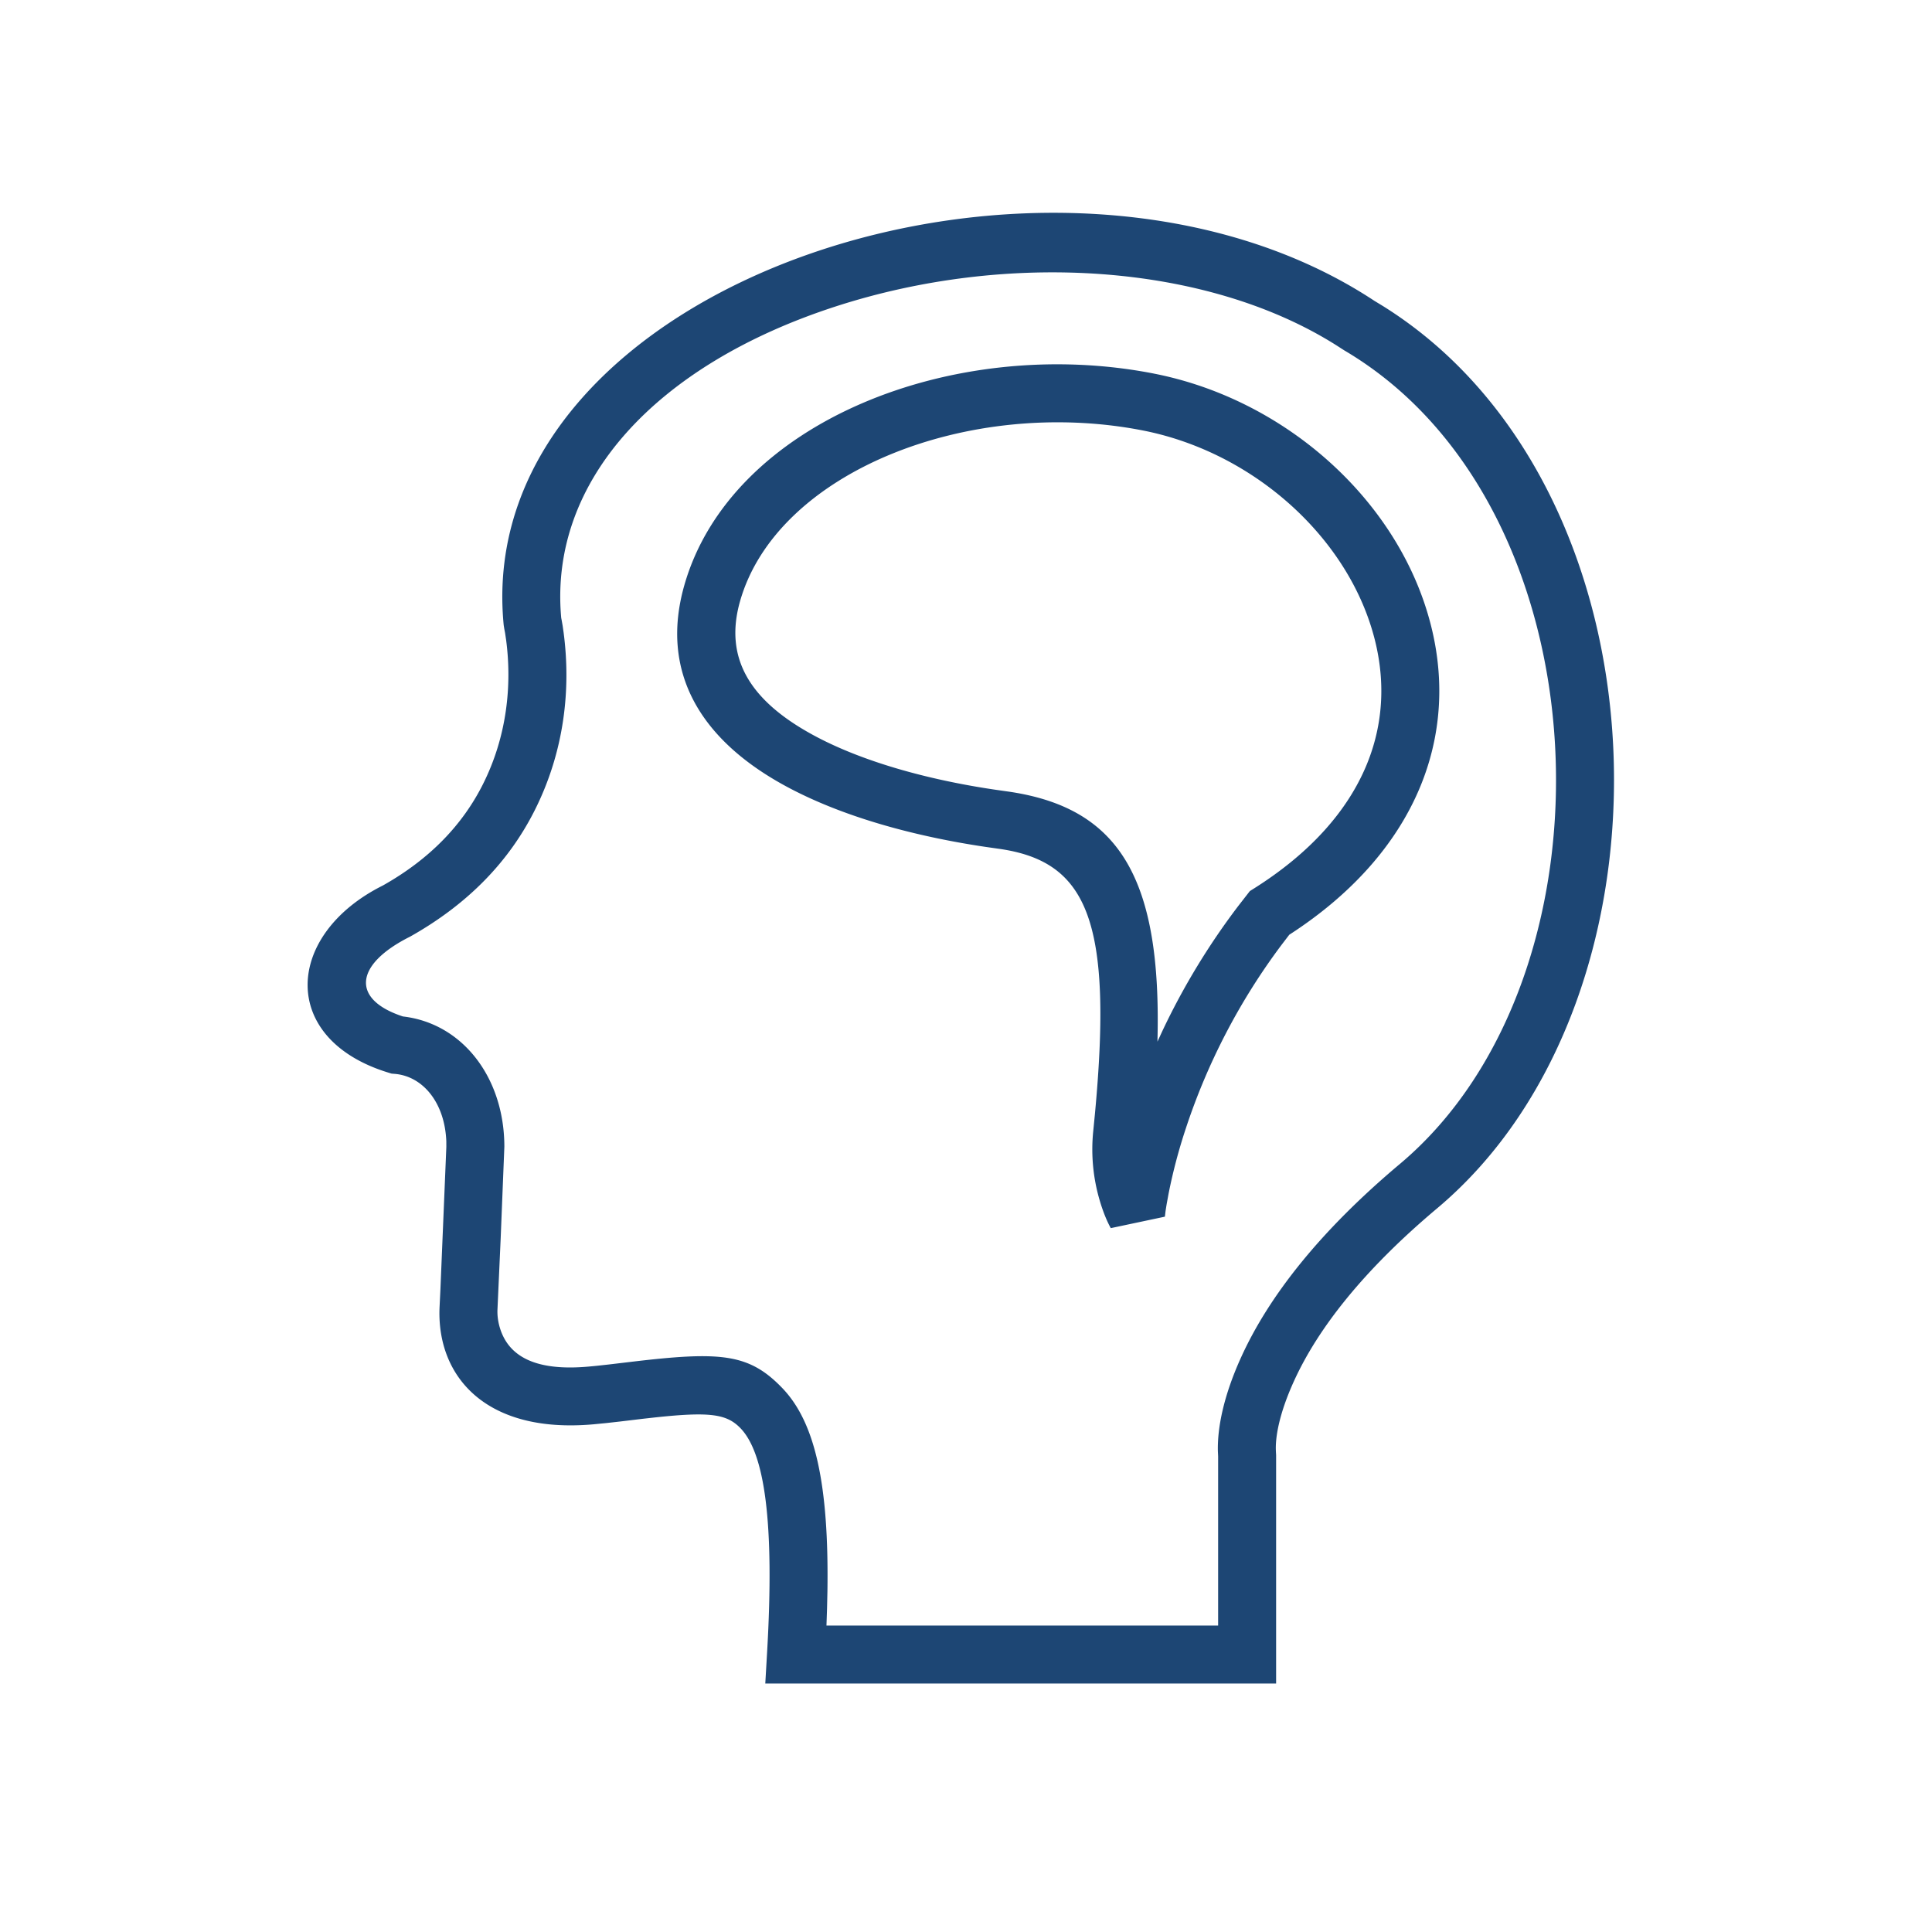 <?xml version="1.0" standalone="no"?><!DOCTYPE svg PUBLIC "-//W3C//DTD SVG 1.1//EN" "http://www.w3.org/Graphics/SVG/1.1/DTD/svg11.dtd"><svg t="1622781409958" class="icon" viewBox="0 0 1024 1024" version="1.1" xmlns="http://www.w3.org/2000/svg" p-id="46541" width="29" height="29" xmlns:xlink="http://www.w3.org/1999/xlink"><defs><style type="text/css"></style></defs><path d="M266.977 331.397C249.068 148.89 559.288 47.821 728.433 159.437l4.71 2.867c153.784 96.266 161.69 366.285 28.631 478.085-38.881 32.666-63.191 63.549-75.991 91.73-7.782 17.111-9.994 29.809-9.513 37.366l-0.02-0.154 0.113 1.894v121.068h-270.746l0.942-16.251c4.055-69.734-1.382-105.779-14.008-118.979-7.311-7.629-16.138-8.94-45.578-5.775l-6.175 0.686-12.206 1.464-7.322 0.819-6.697 0.655c-58.02 5.181-83.405-26.235-81.582-62.495l0.44-9.062 3.133-75.418-0.01-3.031c-0.809-20.46-12.39-34.499-27.372-35.738l-1.638-0.133-1.556-0.481c-58.266-17.736-55.235-73.155-3.062-99.226 24.986-14.06 42.189-32.174 52.941-53.484 12.851-25.457 15.544-52.685 12.39-76.595l-0.553-3.748-0.41-2.13zM708.096 182.886c-68.577-43.213-173.742-50.207-265.554-20.337-94.72 30.822-151.706 92.426-145.08 164.997l0.236 1.188 0.512 2.908 0.512 3.604c3.891 29.512 0.604 62.7-15.421 94.444-13.496 26.726-34.97 49.357-65.976 66.765-29.706 14.868-31.181 33.341-3.768 42.291 31.58 3.625 53.76 32.41 53.76 69.069l-1.946 48.435-1.7 37.745c-0.297 5.96 1.608 13.599 6.144 19.21 6.892 8.52 19.804 13.107 42.025 11.121 1.731-0.154 3.441-0.317 5.212-0.502l5.581-0.614 11.469-1.362c47.964-5.734 62.915-4.526 80.64 13.978 17.357 18.125 24.637 51.098 23.808 107.581l-0.205 9.114-0.307 9.062H645.632v-89.651l-0.123-2.621c-0.338-12.349 2.939-29.307 12.288-49.879 14.776-32.543 41.943-67.052 84.214-102.554 118.825-99.84 110.172-348.867-29.532-431.176z m-96.563 15.114c65.976 12.892 122.675 61.266 143.186 121.006 22.426 65.3-1.536 131.318-71.373 176.425l-4.198 5.499a339.313 339.313 0 0 0-50.729 97.444 287.437 287.437 0 0 0-9.042 34.253l-0.993 5.407c-0.266 1.587-0.481 2.959-0.645 4.096l-0.328 2.734-28.672 6.072c-1.802-3.195-4.055-8.356-6.031-15.217a95.642 95.642 0 0 1-3.256-36.332l0.86-8.765c9.656-103.096-4.055-134.431-51.63-140.851l-6.185-0.881c-39.117-5.806-77.128-16.425-106.537-32.492-44.851-24.494-66.253-60.303-53.299-106.035C387.226 223.744 505.467 177.254 611.533 197.99zM392.223 318.73c-8.479 29.901 4.977 52.398 38.472 70.697 25.682 14.029 60.529 23.757 96.43 29.082l8.458 1.208c57.836 8.858 80.189 46.008 77.885 132.383l2.836-6.124a372.224 372.224 0 0 1 40.028-65.823l6.113-7.864 2.232-1.403c59.72-37.642 78.961-89.58 60.989-141.916-16.916-49.244-64.717-90.02-120.023-100.833-92.129-18.002-193.987 22.036-213.422 90.593z" p-id="46542" fill="#1d4674"></path></svg>